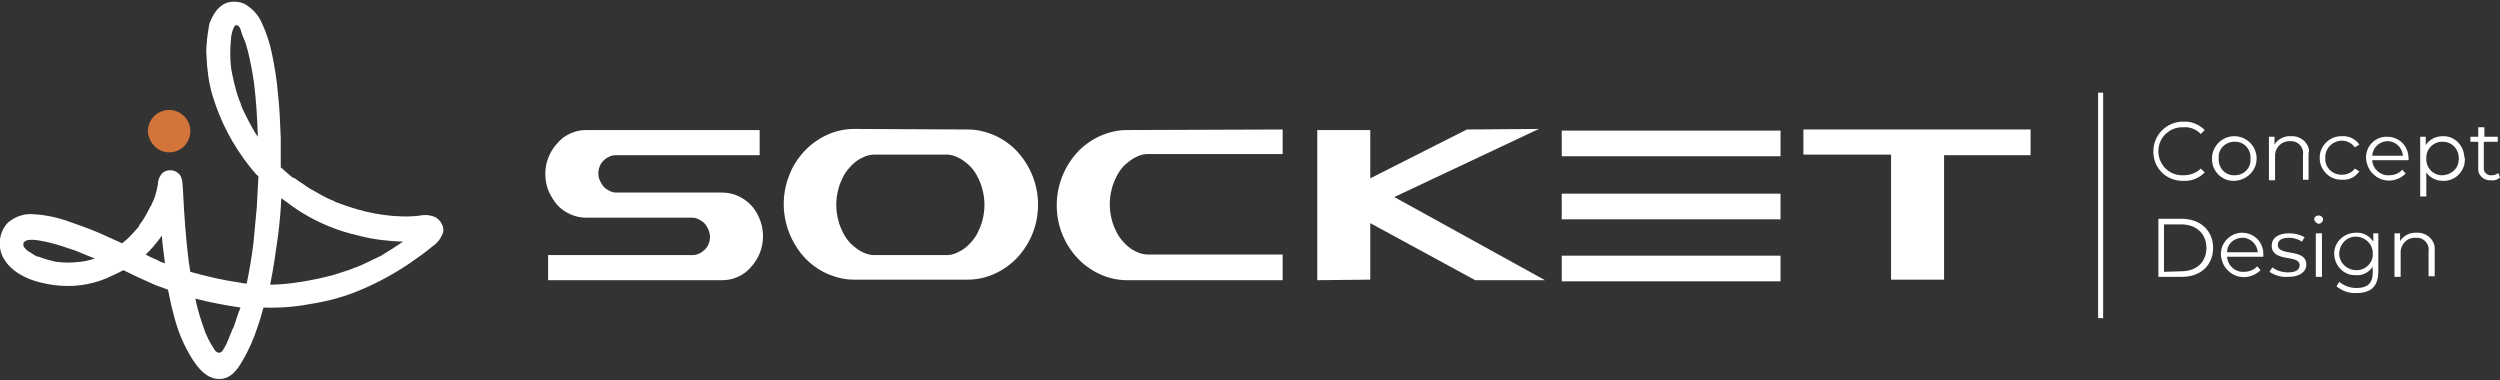 <?xml version="1.0" encoding="utf-8"?>
<!-- Generator: Adobe Illustrator 26.3.1, SVG Export Plug-In . SVG Version: 6.00 Build 0)  -->
<svg version="1.1" id="レイヤー_1" xmlns="http://www.w3.org/2000/svg" xmlns:xlink="http://www.w3.org/1999/xlink" x="0px"
	 y="0px" viewBox="0 0 447.9 68.1" style="enable-background:new 0 0 447.9 68.1;" xml:space="preserve">
<rect x="0" y="0" width="447.9" height="68.1" fill="#333333" stroke="none"/>
<style type="text/css">
	.st0{clip-path:url(#SVGID_00000021113681044903552450000002961661655177080486_);}
	.st1{fill:#FFFFFF;}
	.st2{fill:#D3753B;}
</style>
<g transform="translate(0 0)">
	<g>
		<defs>
			<rect id="SVGID_1_" y="0" width="447.9" height="68.1"/>
		</defs>
		<clipPath id="SVGID_00000027567863075877190120000002499611356763817610_">
			<use xlink:href="#SVGID_1_"  style="overflow:visible;"/>
		</clipPath>
		<g transform="translate(0 0)" style="clip-path:url(#SVGID_00000027567863075877190120000002499611356763817610_);">
			<path class="st1" d="M385.8,27.1c0-2.9,2.3-5.2,5.1-5.3c0.1,0,0.2,0,0.3,0c1.4-0.1,2.8,0.5,3.8,1.5l-0.7,0.7
				c-0.8-0.8-1.9-1.3-3.1-1.2c-2.4-0.1-4.4,1.7-4.5,4.1c-0.1,2.4,1.7,4.4,4.1,4.5c0.1,0,0.2,0,0.4,0c1.2,0,2.3-0.4,3.1-1.2l0.7,0.7
				c-1,1-2.4,1.6-3.8,1.5c-2.9,0.1-5.3-2.1-5.4-5C385.8,27.3,385.8,27.2,385.8,27.1"/>
			<path class="st1" d="M396.3,28.4c0-2.2,1.8-4,4-4c2.2,0,4,1.8,4,4c0,2.2-1.8,3.9-4,4c-2.1,0.1-3.9-1.6-4-3.7
				C396.3,28.6,396.3,28.5,396.3,28.4 M403.2,28.4c0.1-1.6-1.1-3-2.7-3c-1.6-0.1-3,1.1-3,2.7c0,0.1,0,0.2,0,0.3
				c-0.1,1.6,1.1,3,2.7,3c1.6,0.1,3-1.1,3-2.7C403.2,28.6,403.2,28.5,403.2,28.4"/>
			<path class="st1" d="M413.6,27.7v4.5h-1v-4.4c0.2-1.2-0.6-2.3-1.8-2.5c-0.2,0-0.3,0-0.5,0c-1.4-0.1-2.6,1-2.7,2.4
				c0,0.2,0,0.3,0,0.5v4.1h-1.1v-7.8h1v1.4c0.6-1,1.8-1.6,3-1.5c1.6-0.1,3.1,1.1,3.2,2.7C413.6,27.3,413.6,27.5,413.6,27.7"/>
			<path class="st1" d="M415.6,28.4c-0.1-2.1,1.6-3.9,3.7-4c0.1,0,0.2,0,0.3,0c1.2-0.1,2.4,0.5,3.1,1.5l-0.8,0.5
				c-0.5-0.7-1.4-1.2-2.3-1.2c-1.6,0-2.9,1.2-3,2.8c0,0.1,0,0.2,0,0.3c-0.1,1.6,1.1,2.9,2.7,3c0.1,0,0.2,0,0.3,0
				c0.9,0,1.8-0.4,2.3-1.1l0.8,0.5c-0.7,1-1.8,1.6-3.1,1.5c-2.1,0.1-3.9-1.6-4-3.7C415.6,28.6,415.6,28.5,415.6,28.4"/>
			<path class="st1" d="M431.5,28.7H425c0.1,1.6,1.5,2.8,3,2.7c0,0,0,0,0,0c0.9,0,1.8-0.3,2.4-1l0.6,0.7c-1.6,1.6-4.2,1.7-5.8,0.1
				c-0.8-0.7-1.2-1.8-1.3-2.8c-0.1-2.1,1.5-3.8,3.5-3.9c0.1,0,0.2,0,0.3,0c2.1,0,3.7,1.6,3.8,3.6c0,0.1,0,0.2,0,0.3
				C431.6,28.5,431.5,28.6,431.5,28.7 M425,27.9h5.5c-0.1-1.5-1.4-2.7-2.9-2.6C426.2,25.4,425.1,26.5,425,27.9"/>
			<path class="st1" d="M441.6,28.4c0.1,2.1-1.5,3.9-3.6,4c-0.1,0-0.2,0-0.3,0c-1.2,0-2.3-0.5-3-1.5v4.3h-1.1V24.5h1V26
				c0.6-1,1.8-1.6,3-1.6c2.1-0.1,3.8,1.6,3.9,3.7C441.6,28.2,441.6,28.3,441.6,28.4 M440.5,28.4c0.1-1.6-1.2-3-2.8-3
				c-1.6-0.1-3,1.2-3,2.8c0,0.1,0,0.2,0,0.2c-0.1,1.6,1.2,3,2.8,3s3-1.2,3-2.8C440.6,28.5,440.6,28.5,440.5,28.4"/>
			<path class="st1" d="M447.9,31.8c-0.5,0.4-1,0.6-1.6,0.5c-1.1,0.1-2.2-0.7-2.3-1.8c0-0.1,0-0.3,0-0.4v-4.7h-1.4v-0.9h1.4v-1.7
				h1.1v1.7h2.4v0.9H445V30c-0.1,0.7,0.4,1.3,1.1,1.4c0.1,0,0.2,0,0.3,0c0.4,0,0.8-0.1,1.2-0.4L447.9,31.8z"/>
			<path class="st1" d="M386.7,39.2h4.2c3.3,0,5.6,2.1,5.6,5.2s-2.2,5.2-5.6,5.2h-4.2V39.2z M390.8,48.6c2.8,0,4.5-1.7,4.5-4.2
				s-1.8-4.2-4.5-4.2h-3.1v8.5L390.8,48.6z"/>
			<path class="st1" d="M405.5,46H399c0.1,1.6,1.5,2.8,3,2.7c0,0,0,0,0,0c0.9,0,1.8-0.3,2.4-1l0.6,0.7c-1.6,1.6-4.2,1.7-5.8,0.1
				c-0.8-0.7-1.2-1.8-1.3-2.8c-0.1-2.1,1.5-3.8,3.5-4c0.1,0,0.2,0,0.3,0c2.1,0,3.7,1.6,3.8,3.6c0,0.1,0,0.2,0,0.3
				C405.5,45.7,405.5,45.9,405.5,46 M399,45.2h5.5c-0.1-1.5-1.4-2.7-2.9-2.6C400.1,42.7,399,43.8,399,45.2"/>
			<path class="st1" d="M406.6,48.7l0.5-0.8c0.8,0.6,1.8,0.9,2.8,0.9c1.5,0,2.1-0.5,2.1-1.3c0-2-5-0.4-5-3.5c0-1.3,1.1-2.2,3.1-2.2
				c1,0,1.9,0.2,2.8,0.7l-0.5,0.8c-0.7-0.5-1.5-0.7-2.3-0.7c-1.4,0-2,0.5-2,1.3c0,2.1,5.1,0.5,5.1,3.5c0,1.3-1.2,2.2-3.2,2.2
				C408.6,49.7,407.5,49.3,406.6,48.7"/>
			<path class="st1" d="M414.6,39.3c0-0.4,0.4-0.7,0.8-0.7c0.4,0,0.8,0.3,0.8,0.7c0,0,0,0,0,0c0,0.4-0.4,0.8-0.8,0.8
				C415,40,414.7,39.7,414.6,39.3 M414.9,41.8h1.1v7.8h-1.1V41.8z"/>
			<path class="st1" d="M426.1,41.8v6.8c0,2.7-1.3,3.9-3.9,3.9c-1.3,0.1-2.6-0.4-3.6-1.2l0.5-0.8c0.9,0.7,1.9,1.1,3.1,1.1
				c2,0,2.9-0.9,2.9-2.8v-1c-0.7,1-1.8,1.6-3,1.5c-2.1,0.1-3.8-1.6-3.9-3.7c-0.1-2.1,1.6-3.8,3.7-3.9c0.1,0,0.2,0,0.2,0
				c1.2-0.1,2.4,0.5,3.1,1.6v-1.5H426.1z M425.1,45.5c0.1-1.6-1.2-3-2.9-3.1c-1.6-0.1-3,1.2-3.1,2.9c-0.1,1.6,1.2,3,2.9,3.1
				c0,0,0.1,0,0.1,0c1.5,0.1,2.9-1.1,3-2.6C425.1,45.6,425.1,45.5,425.1,45.5"/>
			<path class="st1" d="M436.2,45v4.5h-1.1v-4.4c0.2-1.2-0.6-2.3-1.8-2.5c-0.2,0-0.3,0-0.5,0c-1.4-0.1-2.6,1-2.7,2.4
				c0,0.2,0,0.3,0,0.5v4.1H429v-7.8h1v1.4c0.6-1,1.8-1.6,3-1.5c1.6-0.1,3.1,1.1,3.2,2.7C436.2,44.6,436.2,44.8,436.2,45"/>
			<rect x="375.9" y="16.6" class="st1" width="0.9" height="40.4"/>
			<path class="st1" d="M173.4,23.2c1.7,0,3.3,0.4,4.9,1.1c1.5,0.7,2.9,1.7,4,2.9c4.9,5.4,4.9,13.6,0,18.9c-1.1,1.2-2.5,2.2-4,2.9
				c-1.5,0.7-3.2,1.1-4.9,1.1h-20.4c-1.7,0-3.3-0.4-4.9-1.1c-1.5-0.7-2.9-1.7-4-2.9c-3.6-4-4.7-9.7-2.7-14.7c0.6-1.6,1.5-3,2.7-4.3
				c1.1-1.2,2.5-2.2,4-2.9c1.5-0.7,3.2-1.1,4.9-1.1L173.4,23.2z M156.6,27.7c-0.7,0-1.4,0.2-2,0.5c-0.7,0.3-1.4,0.8-1.9,1.3
				c-0.6,0.6-1.1,1.2-1.5,1.9c-0.4,0.8-0.8,1.6-1,2.5c-0.5,1.8-0.5,3.8,0,5.6c0.2,0.9,0.6,1.7,1,2.5c0.4,0.7,0.9,1.4,1.5,1.9
				c0.6,0.5,1.2,1,1.9,1.3c0.6,0.3,1.3,0.5,2,0.5h13.1c0.7,0,1.3-0.2,1.9-0.5c0.7-0.3,1.4-0.8,1.9-1.3c0.6-0.6,1.1-1.2,1.5-1.9
				c0.4-0.8,0.8-1.6,1-2.5c0.5-1.8,0.5-3.8,0-5.6c-0.2-0.9-0.6-1.7-1-2.5c-0.4-0.7-0.9-1.4-1.5-1.9c-0.6-0.5-1.2-1-1.9-1.3
				c-0.6-0.3-1.3-0.5-1.9-0.5L156.6,27.7z"/>
			<path class="st1" d="M245.5,50.1l-9.5,0.1V23.3h9.5L245.5,50.1L245.5,50.1z"/>
			<path class="st1" d="M134.5,36.7c-0.7-0.7-1.4-1.2-2.3-1.6c-0.9-0.4-1.8-0.6-2.8-0.6h-19c-0.4,0-0.8-0.1-1.2-0.3
				c-0.4-0.2-0.7-0.4-1-0.7c-0.3-0.3-0.5-0.7-0.7-1.1c-0.2-0.4-0.3-0.9-0.3-1.3c0-0.9,0.3-1.7,0.9-2.3c0.6-0.6,1.4-1,2.2-1h25.8
				v-4.5h-31.1c-1,0-1.9,0.2-2.8,0.6c-0.9,0.4-1.7,1-2.3,1.7c-1.4,1.5-2.2,3.5-2.2,5.5c0,1.2,0.2,2.3,0.7,3.4
				c0.4,0.8,0.9,1.6,1.5,2.3c0.7,0.7,1.4,1.2,2.3,1.6c0.9,0.4,1.8,0.6,2.8,0.6h19c0.4,0,0.8,0.1,1.2,0.3c0.4,0.2,0.7,0.4,1,0.7
				c0.3,0.3,0.5,0.7,0.7,1.1c0.2,0.4,0.3,0.9,0.3,1.3c0,0.9-0.3,1.7-0.9,2.3c-0.6,0.6-1.4,1-2.2,1H98.2v4.5h31.2
				c1,0,1.9-0.2,2.8-0.6c0.9-0.4,1.7-1,2.3-1.7c1.4-1.5,2.2-3.5,2.2-5.5c0-1.2-0.2-2.3-0.7-3.4C135.6,38.1,135.1,37.3,134.5,36.7"/>
			<path class="st1" d="M229.8,45.6h-24.2c-0.7,0-1.4-0.2-2-0.5c-0.7-0.3-1.4-0.8-1.9-1.3c-0.6-0.6-1.1-1.2-1.5-1.9
				c-0.4-0.8-0.8-1.6-1-2.5c-0.5-1.8-0.5-3.8,0-5.6c0.2-0.9,0.6-1.7,1-2.5c0.4-0.7,0.9-1.4,1.5-1.9c0.6-0.5,1.2-1,1.9-1.3
				c0.6-0.3,1.3-0.5,2-0.5h24.2v-4.4l-27.9,0.1c-1.7,0-3.3,0.4-4.9,1.1c-1.5,0.7-2.9,1.7-4,2.9c-4.9,5.4-4.9,13.6,0,18.9
				c1.1,1.2,2.5,2.2,4,2.9c1.5,0.7,3.2,1.1,4.9,1.1h27.9V45.6z"/>
			<path class="st1" d="M262.8,23.2l-18,9.1v7.3l19.5,10.6h12.5l-27-14.9l25.9-12.2L262.8,23.2z"/>
			<path class="st1" d="M319,23.4h-39.2V28l17,0l22.2,0V23.4z"/>
			<path class="st1" d="M319,34.7h-39.2v4.6l17,0l22.2,0V34.7z"/>
			<path class="st1" d="M319,45.8h-39.2v4.6l17,0l22.2,0V45.8z"/>
			<path class="st1" d="M363.8,23.2h-40.7v4.5h15.7v22.4h9.5V27.8h15.5V23.2z"/>
			<path class="st1" d="M24.8,40.6C24.9,40.4,25,40.3,24.8,40.6C24.9,40.5,24.9,40.5,24.8,40.6L24.8,40.6"/>
			<path class="st1" d="M24.8,40.6L24.8,40.6L24.8,40.6l-0.1,0.2C24.7,40.7,24.8,40.6,24.8,40.6"/>
			<path class="st1" d="M21.9,43.6l0.1-0.1L21.9,43.6L21.9,43.6"/>
			<path class="st1" d="M5.2,45C4.9,44.8,5.1,44.9,5.2,45L5.2,45L5.2,45"/>
			<path class="st1" d="M7,46L7,46C7,46,7.1,46.1,7,46"/>
			<path class="st1" d="M18.4,45.7C18.5,45.6,18.6,45.6,18.4,45.7"/>
			<path class="st1" d="M5.4,45.2l-0.1-0.1l0,0C5.3,45.1,5.3,45.1,5.4,45.2"/>
			<path class="st1" d="M6.6,45.9c0.1,0,0.2,0.1,0.3,0.1l0,0c0,0-0.1,0-0.2-0.1L6.6,45.9"/>
			<path class="st1" d="M29.1,47C29.4,47.1,29.6,47.2,29.1,47"/>
			<path class="st1" d="M43.2,18.9c0.1,0.3,0,0,0-0.1C43.2,18.8,43.2,18.9,43.2,18.9"/>
			<path class="st1" d="M24.8,40.6L24.8,40.6C24.9,40.5,24.9,40.5,24.8,40.6L24.8,40.6L24.8,40.6L24.8,40.6"/>
			<path class="st1" d="M5.2,45L5.2,45L5.2,45L5.2,45L5.2,45"/>
			<path class="st1" d="M7,46L7,46L6.8,46C6.9,46,6.9,46,7,46"/>
			<path class="st1" d="M78,38.9c-1-0.4-2-0.5-3.1-0.2l0.6-0.1c-2.3,0.3-4.6,0.2-6.8-0.1c-2.1-0.3-4.3-0.8-6.3-1.5
				c-0.6-0.2-1.1-0.4-1.7-0.6c-0.3-0.1-0.6-0.2-0.9-0.4c-0.2-0.1-0.3-0.1-0.5-0.2c-1.2-0.5-2.3-1.2-3.4-1.8
				c-0.6-0.3-1.1-0.7-1.7-1.1c-0.3-0.2-0.6-0.4-0.9-0.6c-0.1-0.1-0.3-0.2-0.4-0.3l-0.2-0.1l-0.2-0.1l0.2,0.2
				c-0.6-0.4-1.1-0.9-1.7-1.4c-0.2-0.2-0.4-0.4-0.7-0.6c0-1.7,0-3.5,0-5.2c-0.1-2.7-0.2-5.4-0.5-8c-0.2-2.5-0.6-4.9-1.1-7.3
				c-0.4-1.9-1-3.7-1.8-5.4c-0.6-1.4-1.6-2.5-2.9-3.3c-0.9-0.5-2-0.6-3-0.4c-1.8,0.4-2.9,2.2-3.5,3.9C37.4,5,37.2,6,37.1,7
				C37,8,36.9,9.1,37,10.1c0.1,2.4,0.4,4.8,1.1,7.1c1.4,4.6,3.6,8.8,6.6,12.6c0.5,0.6,1,1.3,1.6,1.8c-0.1,1.9-0.2,3.7-0.3,5.6
				c-0.2,2.1-0.4,4.3-0.6,6.4c-0.3,2.4-0.7,4.8-1.2,7.2c-0.5,0-0.9-0.1-1.4-0.2c-2.9-0.4-5.8-1.1-8.7-1.9c-0.1-0.6-0.2-1.2-0.3-1.9
				c-0.5-4.1-0.8-8.2-1-12.4c-0.1-1,0-2.7-0.8-3.3c-0.4-0.4-0.9-0.6-1.5-0.6c-0.6,0-1.1,0.2-1.5,0.6c-0.4,0.5-0.7,1.1-0.7,1.8
				c0,0,0,0,0,0c-0.1,0.6-0.2,1.2-0.4,1.8c-0.1,0.5-0.3,1-0.5,1.4c0,0.1-0.1,0.1-0.1,0.2c0,0,0,0,0,0c-0.1,0.3-0.2,0.5-0.4,0.8
				c-0.6,1.2-1.2,2.3-2,3.3c0.2-0.2,0,0,0,0.1l-0.1,0.2l0.1-0.1c-0.1,0.1-0.2,0.2-0.3,0.3c-0.3,0.3-0.5,0.6-0.8,0.9
				c-0.5,0.5-1,1.1-1.6,1.5c-0.1,0.1-0.2,0.2-0.3,0.3c-1.4-0.6-2.8-1.3-4.2-1.9c-1.9-0.8-3.9-1.5-5.9-2.2c-1.8-0.6-3.7-1-5.6-1.1
				c-1.7-0.2-3.4,0.3-4.8,1.5c-1.6,1.7-1.9,4.3-0.8,6.3c1.3,2.4,4.1,3.8,6.6,4.4c3.2,0.8,6.5,0.9,9.7,0c0.8-0.2,1.6-0.5,2.3-0.8
				c0.1,0,0.1-0.1,0.2-0.1c0.9-0.4,1.8-0.8,2.7-1.3c1.6,0.8,3.3,1.6,4.9,2.3c1,0.5,2.1,0.8,3.1,1.2c0.3,1.5,0.6,3,1,4.4
				c0.7,2.9,1.8,5.6,3.4,8.1c1.1,1.7,2.6,3.5,4.8,3.5c2,0,3.2-1.6,4.1-3.2c1.2-2,2.1-4.1,2.8-6.3c0.4-1.1,0.7-2.2,1-3.3
				c2.7,0.1,5.5-0.1,8.2-0.6c3.2-0.5,6.3-1.3,9.3-2.6c3.1-1.3,6-2.9,8.8-4.8c1.3-0.9,2.6-1.8,3.9-2.9c0.8-0.5,1.4-1.2,1.8-2.1
				C79.8,41.1,79.2,39.6,78,38.9 M7.5,46.2C7.4,46.2,7.2,46.1,7,46c0,0,0,0-0.1,0l0,0c-0.1,0-0.2-0.1-0.3-0.1L6.8,46l-0.1,0
				c-0.4-0.2-0.7-0.4-1-0.6c-0.2-0.1-0.3-0.2-0.4-0.3h0l0.1,0.1c-0.1,0-0.1-0.1-0.2-0.1c-0.1-0.1-0.3-0.3-0.1,0
				c-0.2-0.2-0.4-0.4-0.6-0.6c0,0,0-0.1-0.1-0.1c-0.1-0.1-0.1-0.2-0.2-0.3c0,0,0-0.1,0-0.1c0-0.1,0-0.1,0-0.2c0-0.1,0-0.2,0-0.2
				c0-0.1,0-0.2,0.1-0.2l0,0l0.1-0.1c0,0,0.1,0,0.1-0.1C4.7,43.1,4.9,43,5.1,43c0.7-0.1,1.4,0,2,0.1c1.8,0.3,3.5,0.8,5.2,1.4
				c1,0.3,2,0.7,2.9,1.1c0.5,0.2,1,0.4,1.5,0.6l0.3,0.1c-0.8,0.3-1.7,0.5-2.6,0.6c-1.5,0.2-2.9,0.2-4.4,0
				C9.2,46.7,8.3,46.5,7.5,46.2 M18.4,45.7C18.6,45.6,18.5,45.6,18.4,45.7 M21.9,43.6L21.9,43.6l0.1-0.1
				C21.9,43.6,21.9,43.6,21.9,43.6 M28.5,42.9c0.2-0.2,0.3-0.5,0.5-0.7c0.1,1.5,0.3,3,0.5,4.5c0,0.2,0,0.3,0.1,0.5
				c-0.1,0-0.2-0.1-0.3-0.1L29.1,47L29,47c-0.3-0.1-0.6-0.3-0.8-0.4c-0.7-0.3-1.4-0.6-2.1-1C27,44.8,27.8,43.8,28.5,42.9 M29.1,47
				C29.6,47.2,29.4,47.1,29.1,47 M42.1,57.9c-0.1,0.3-0.2,0.7-0.4,1c-0.1,0.1-0.1,0.3-0.2,0.4l0,0.1c-0.3,0.6-0.5,1.3-0.8,1.9
				c-0.2,0.5-0.5,1-0.8,1.5c-0.4,0.6-1.1,0.5-1.5-0.2c-0.4-0.6-0.8-1.3-1.1-1.9c-0.1-0.3-0.3-0.6-0.4-0.9c-0.1-0.1-0.1-0.3-0.2-0.4
				l0-0.1c-0.7-1.9-1.3-3.8-1.7-5.8c2.7,0.7,5.4,1.2,8.1,1.6C42.7,56,42.4,57,42.1,57.9 M43.1,18.8c0.1,0.1,0.1,0.4,0,0.1L43.1,18.8
				 M44.6,21.8c-0.4-0.8-0.8-1.6-1.2-2.4c-0.1-0.2-0.1-0.4-0.2-0.6c0-0.1-0.1-0.2-0.1-0.3c-0.2-0.4-0.3-0.8-0.5-1.3
				c-0.5-1.6-0.9-3.3-1.2-5c-0.2-1.8-0.2-3.6,0-5.3c0-0.4,0.1-0.8,0.2-1.2c0.3-1,0.5-1.2,0.8-1.2c0.5,0.1,0.7,0.7,0.8,1.1
				s0.6,1.7,0.8,2.1c0.3,1,0.6,2.1,0.8,3.2c0.3,1.3,0.5,2.6,0.7,3.9c0.4,3.2,0.6,6.5,0.7,9.7C45.6,23.7,45.1,22.7,44.6,21.8
				 M63.8,47.9l-0.1,0c-0.2,0.1-0.3,0.1-0.5,0.2c-0.4,0.2-0.8,0.3-1.1,0.4c-0.8,0.3-1.6,0.5-2.5,0.8c-1.9,0.5-3.8,0.9-5.7,1.2
				C52,50.8,50.2,51,48.4,51c0.6-2.9,1-5.8,1.4-8.7c0.3-2.3,0.5-4.5,0.6-6.8c1.2,0.9,2.4,1.8,3.7,2.6c3.1,1.9,6.5,3.3,10.1,4.1
				c2.6,0.7,5.3,1,8,1.1c-1.3,0.9-2.6,1.7-3.9,2.5C66.8,46.5,65.3,47.3,63.8,47.9"/>
			<path class="st2" d="M30.3,27.3c2.1,0,3.8-1.7,3.8-3.8s-1.7-3.8-3.8-3.8c-2.1,0-3.8,1.7-3.8,3.8c0,0,0,0,0,0
				C26.6,25.6,28.3,27.3,30.3,27.3"/>
		</g>
	</g>
</g>
</svg>
